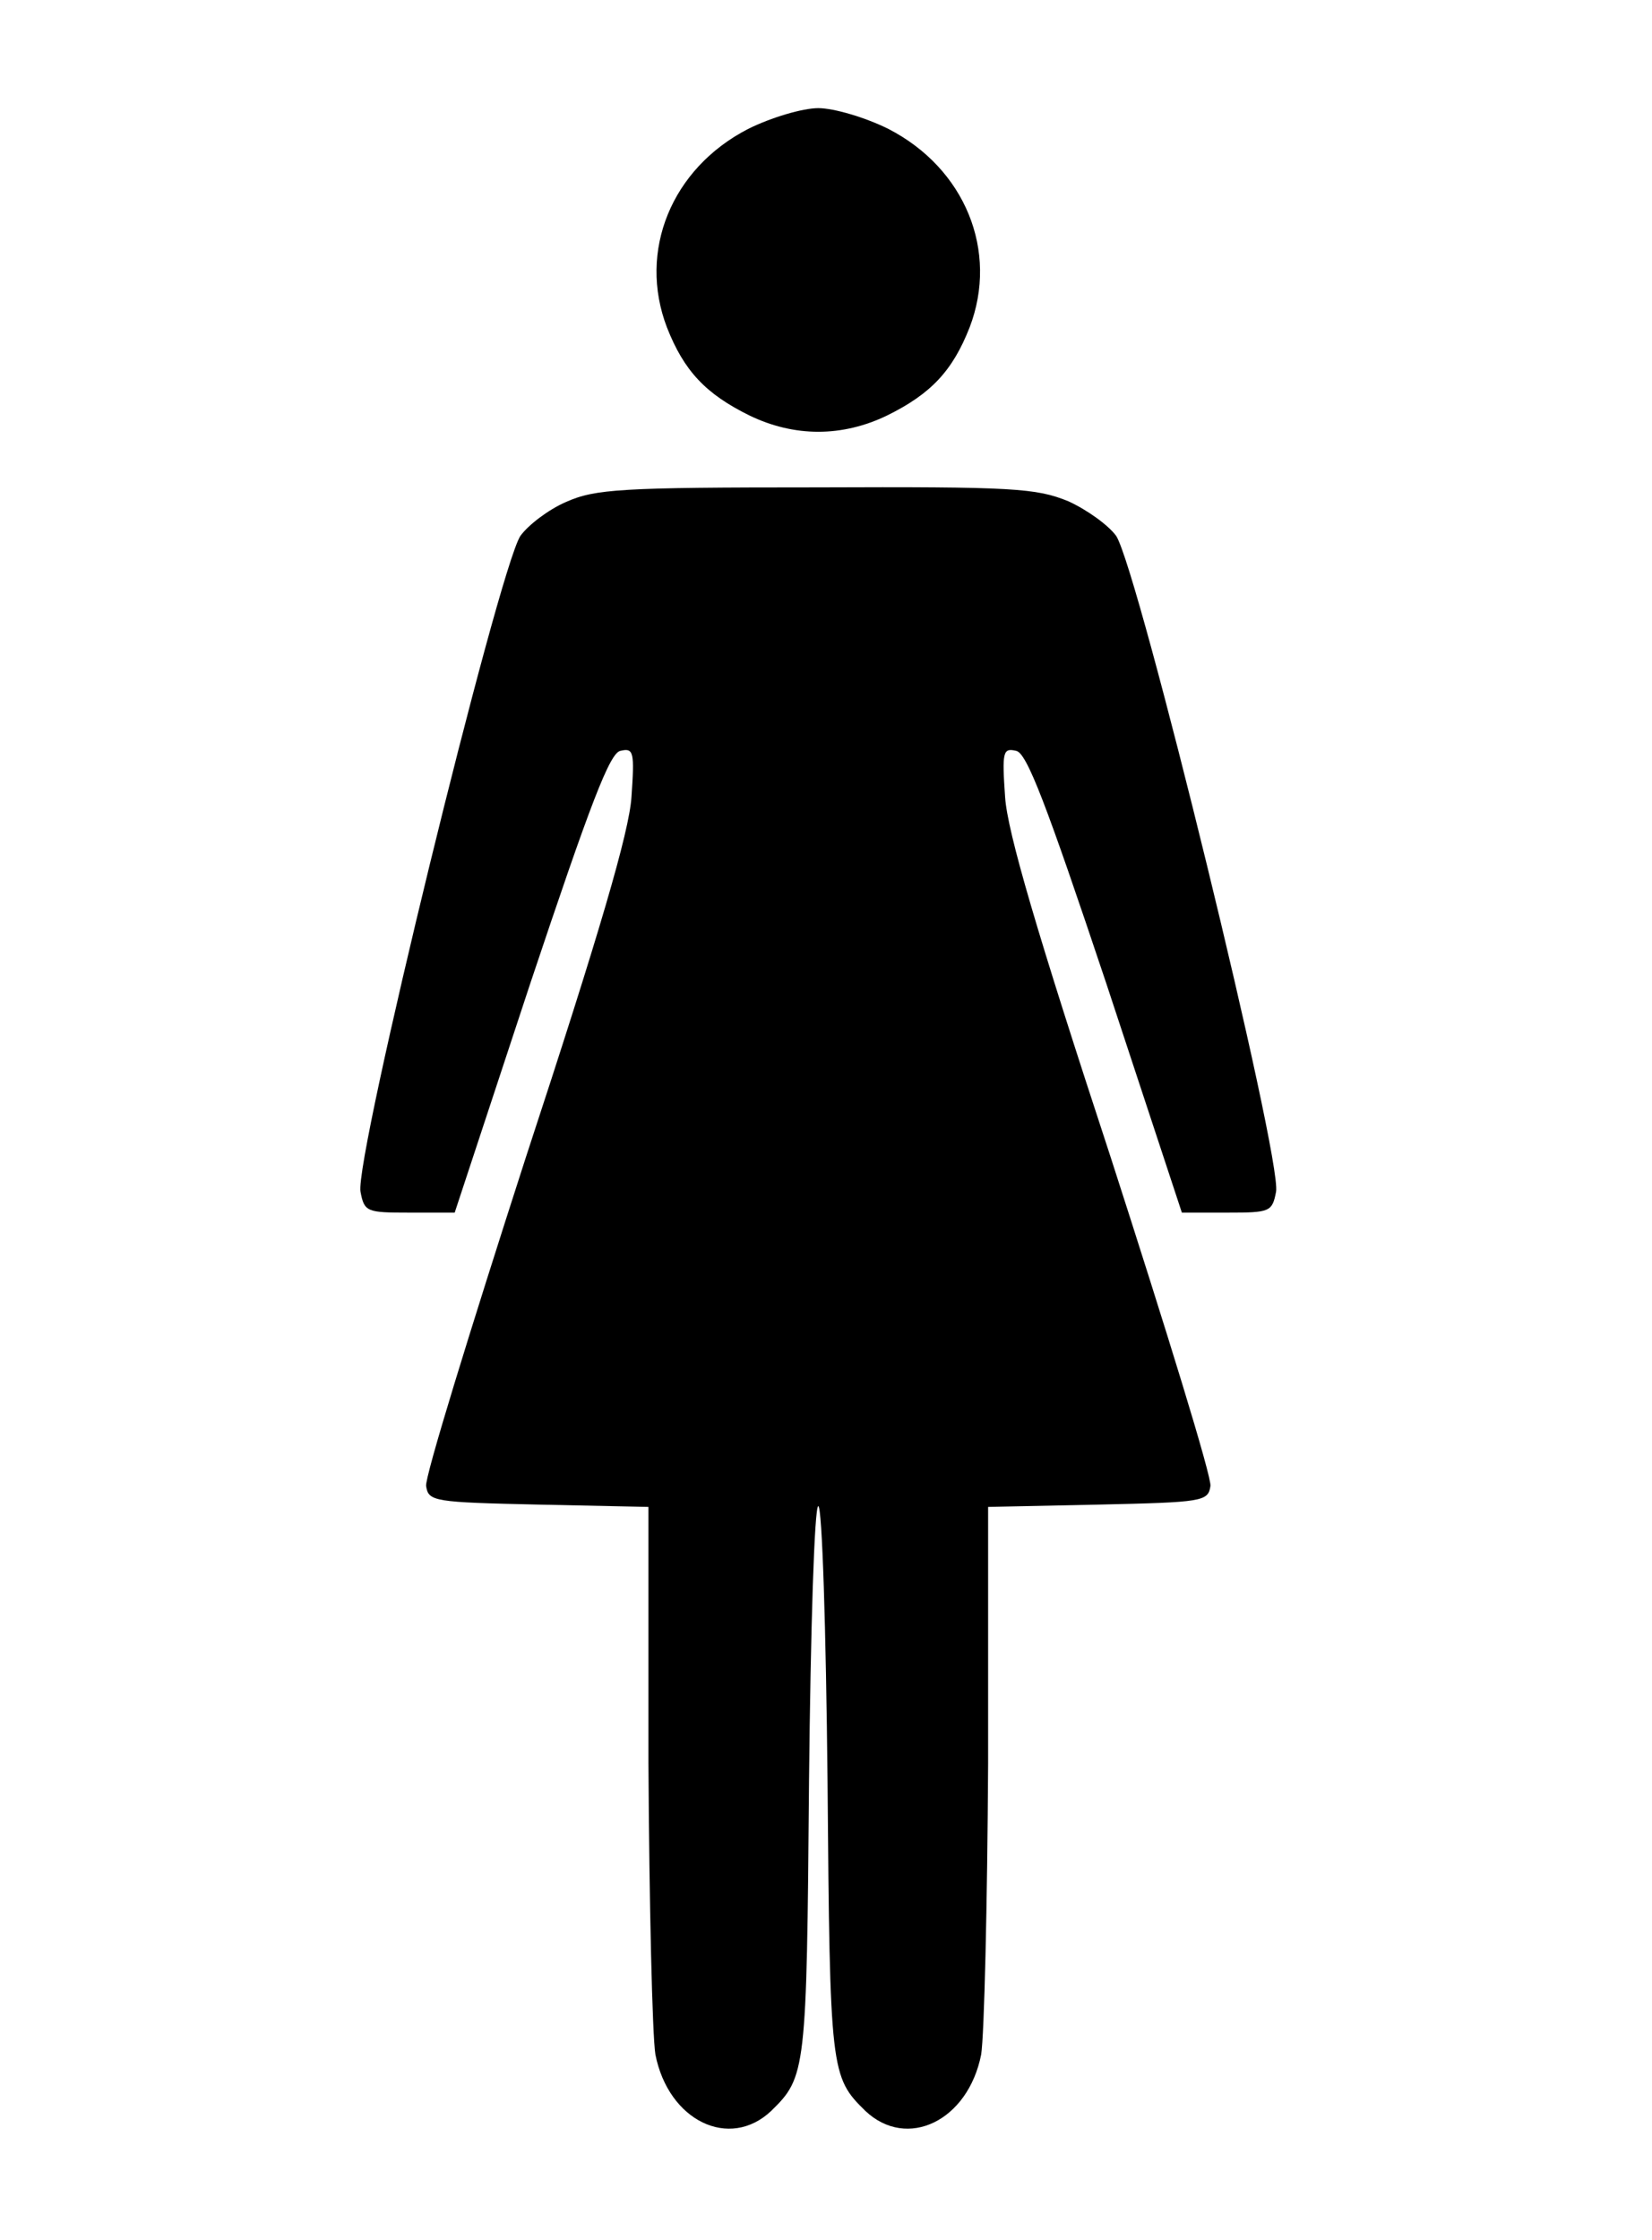 <?xml version="1.0" standalone="no"?>
<!DOCTYPE svg PUBLIC "-//W3C//DTD SVG 20010904//EN"
 "http://www.w3.org/TR/2001/REC-SVG-20010904/DTD/svg10.dtd">
<svg version="1.0" xmlns="http://www.w3.org/2000/svg"
 width="214pt" height="290pt" viewBox="0 0 214 290"
 preserveAspectRatio="xMidYMid meet">

<g transform="translate(0,290) scale(0.1,-0.1)"
fill="#000000" stroke="none">
<path d="M969 2733 c-99 -51 -143 -158 -105 -257 22 -56 50 -86 107 -114 58
-28 120 -28 178 0 57 28 85 58 107 114 38 99 -6 206 -105 257 -30 15 -71 27
-91 27 -20 0 -61 -12 -91 -27z"/>
<path d="M733 2250 c-23 -10 -49 -30 -59 -44 -29 -46 -215 -806 -207 -849 5
-26 8 -27 63 -27 l59 0 98 297 c78 233 103 299 117 301 17 4 18 -2 14 -60 -3
-45 -41 -175 -137 -467 -72 -223 -131 -414 -129 -425 3 -20 10 -21 146 -24
l142 -3 0 -332 c1 -182 5 -352 9 -377 17 -86 96 -124 150 -73 45 44 46 51 49
426 2 198 7 357 12 357 5 0 10 -159 12 -357 3 -375 4 -382 49 -426 54 -51 133
-13 150 73 4 25 8 195 9 377 l0 332 143 3 c135 3 142 4 145 24 2 11 -57 202
-129 425 -96 292 -134 422 -137 467 -4 58 -3 64 14 60 14 -2 39 -68 117 -301
l98 -297 59 0 c55 0 58 1 63 27 8 43 -178 803 -207 849 -10 14 -38 34 -62 45
-42 17 -70 19 -327 18 -252 0 -286 -2 -324 -19z"/>
</g>
</svg>
